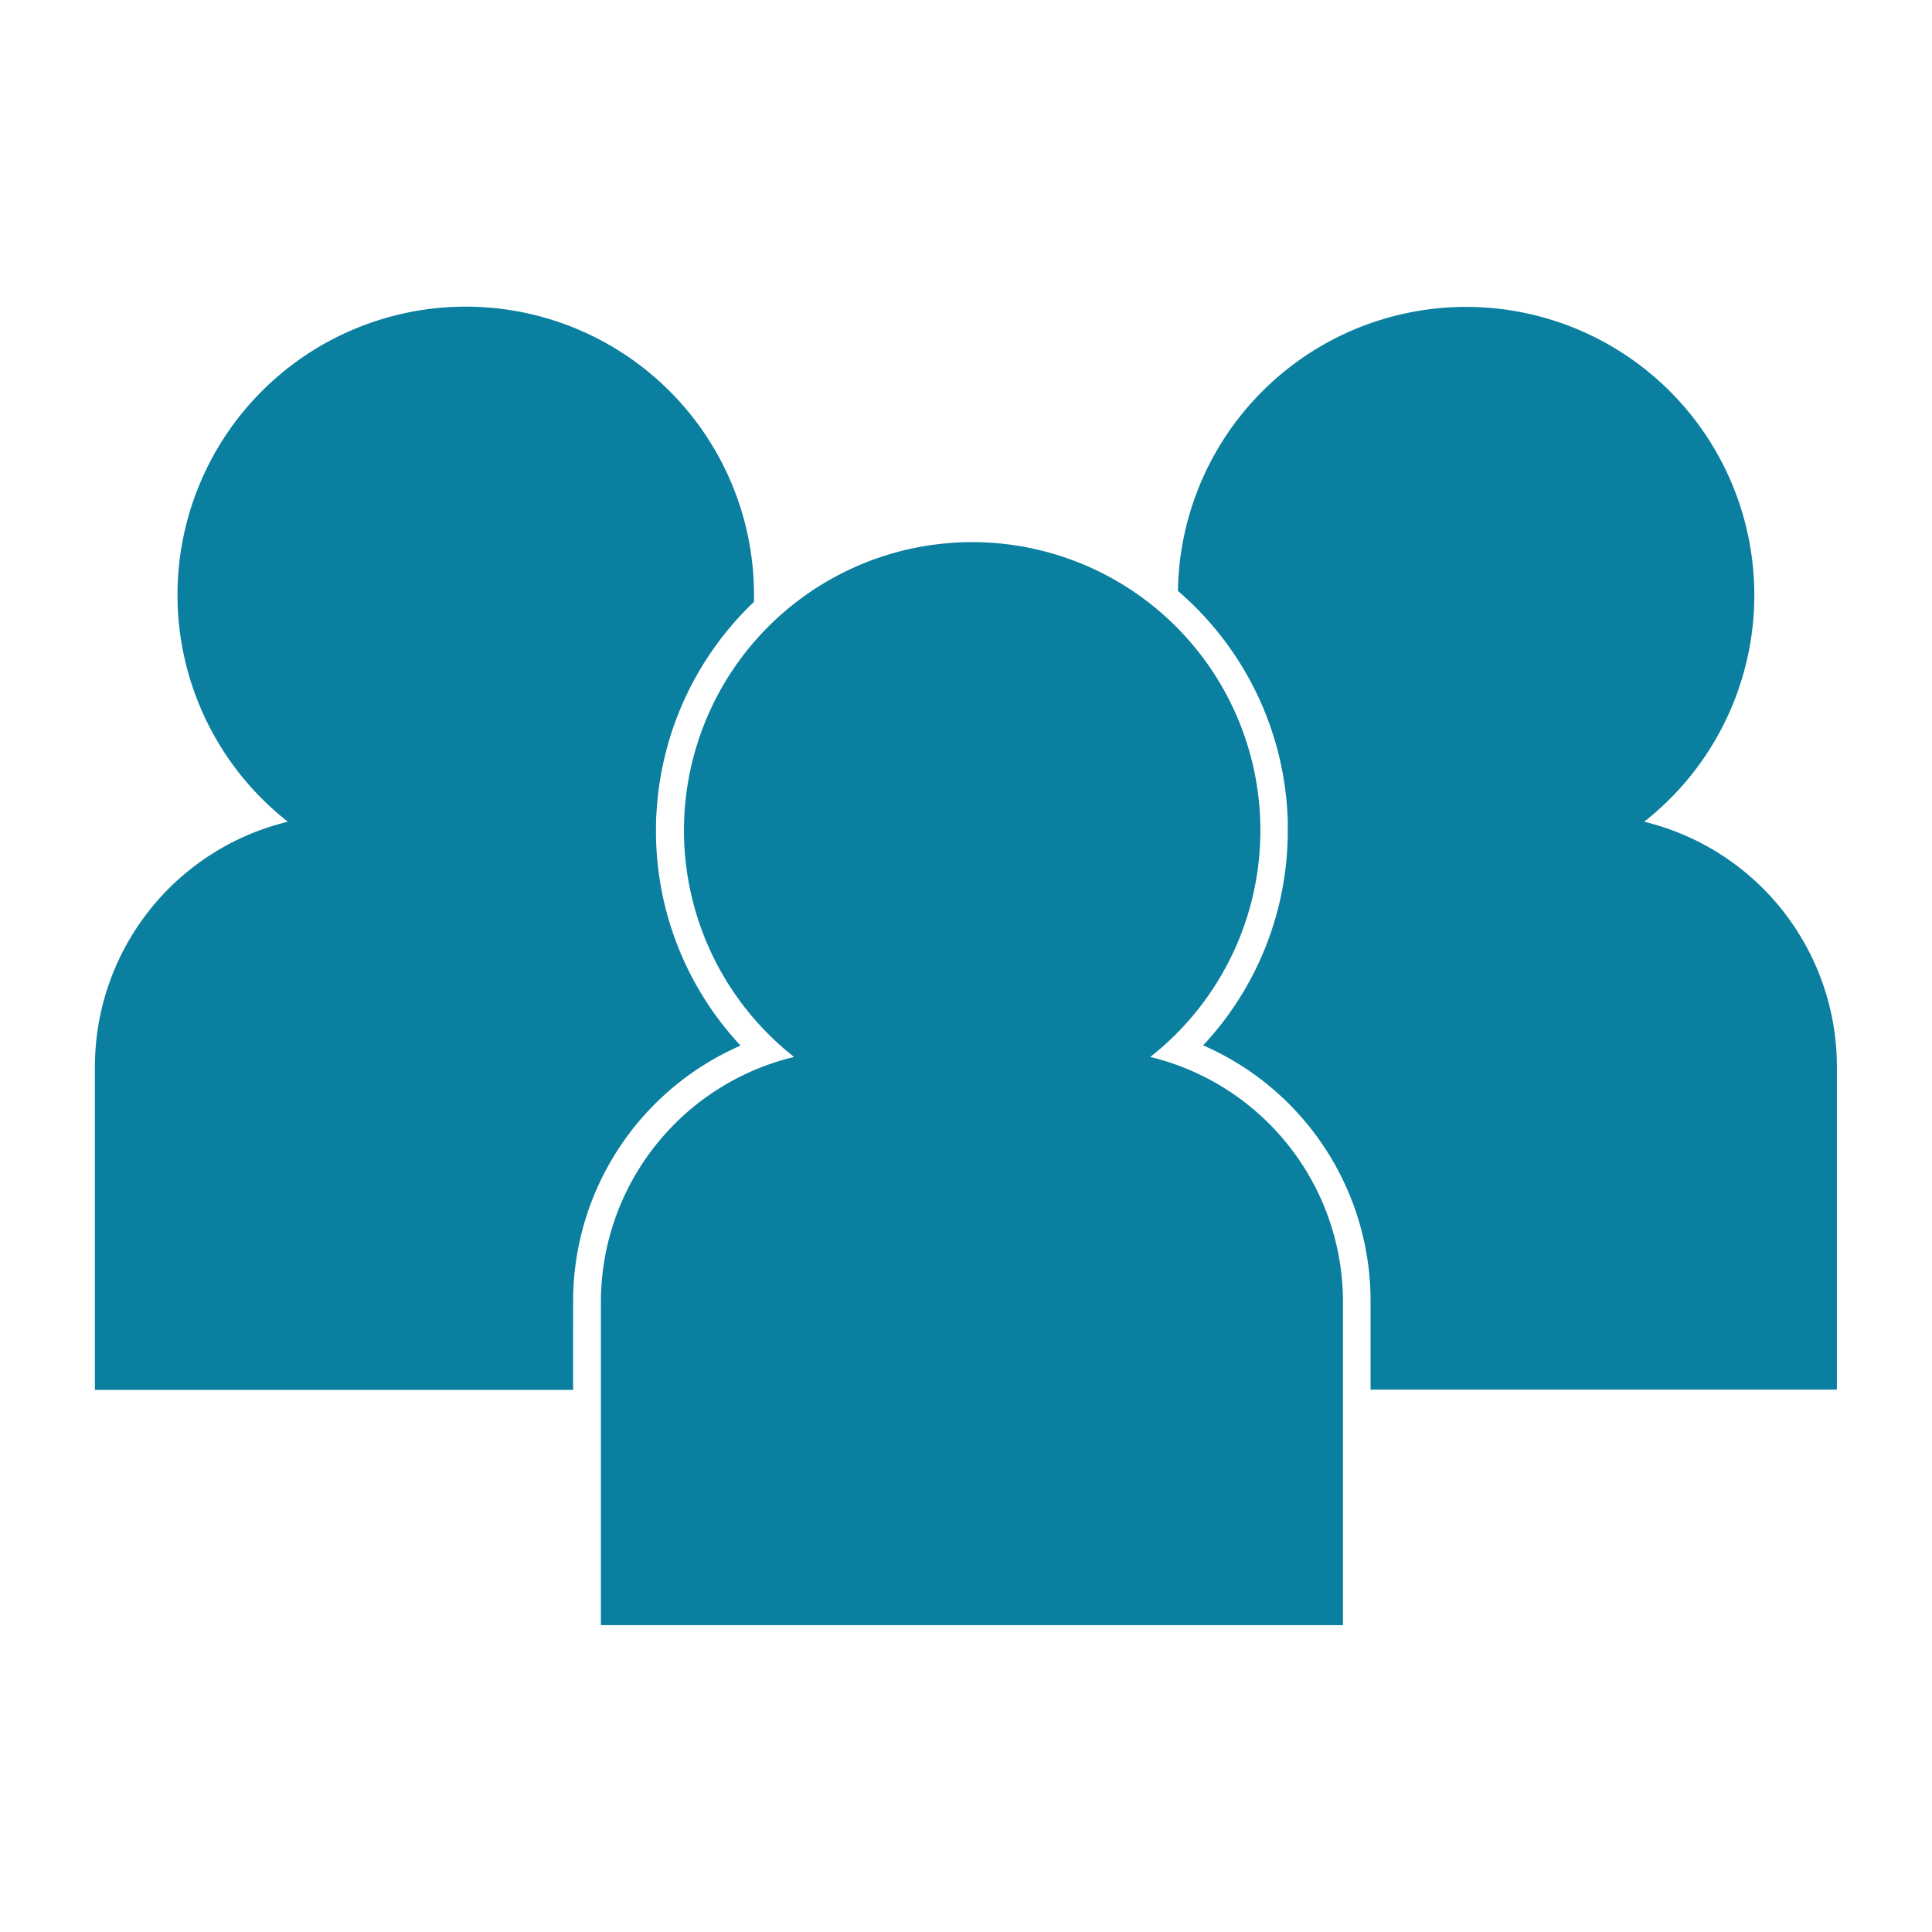 <svg xmlns="http://www.w3.org/2000/svg" viewBox="0 0 400 400">
  <defs>
    <style>
      .cls-1 {
        fill: #0a7f9f;
      }
    </style>
  </defs>
  <g id="Layer_9" data-name="Layer 9">
    <g>
      <path class="cls-1" d="M340.41,170.13a59.67,59.67,0,1,0-96.53-47.78,65.3,65.3,0,0,1,22.74,47.74l.05,0-.05,0c0,.59,0,1.17,0,1.76a65,65,0,0,1-17.52,44.58,57.74,57.74,0,0,1,34.66,53.08v18.2h96.55V220.88A52.22,52.22,0,0,0,340.41,170.13Z"/>
      <path class="cls-1" d="M118.66,269.57a57.75,57.75,0,0,1,34.67-53.09,65,65,0,0,1-17.52-44.57c0-.37,0-2.69.13-3.94a65.29,65.29,0,0,1,20.17-43.37c0-.46,0-.92,0-1.39A59.68,59.68,0,1,0,59.6,170.13a52.22,52.22,0,0,0-39.95,50.75v66.89h99Z"/>
      <path class="cls-1" d="M278.05,269.57v66.9H124.41v-66.9a52.21,52.21,0,0,1,40-50.74,59.67,59.67,0,1,1,73.74,0A52.21,52.21,0,0,1,278.05,269.57Z"/>
    </g>
  </g>
</svg>
